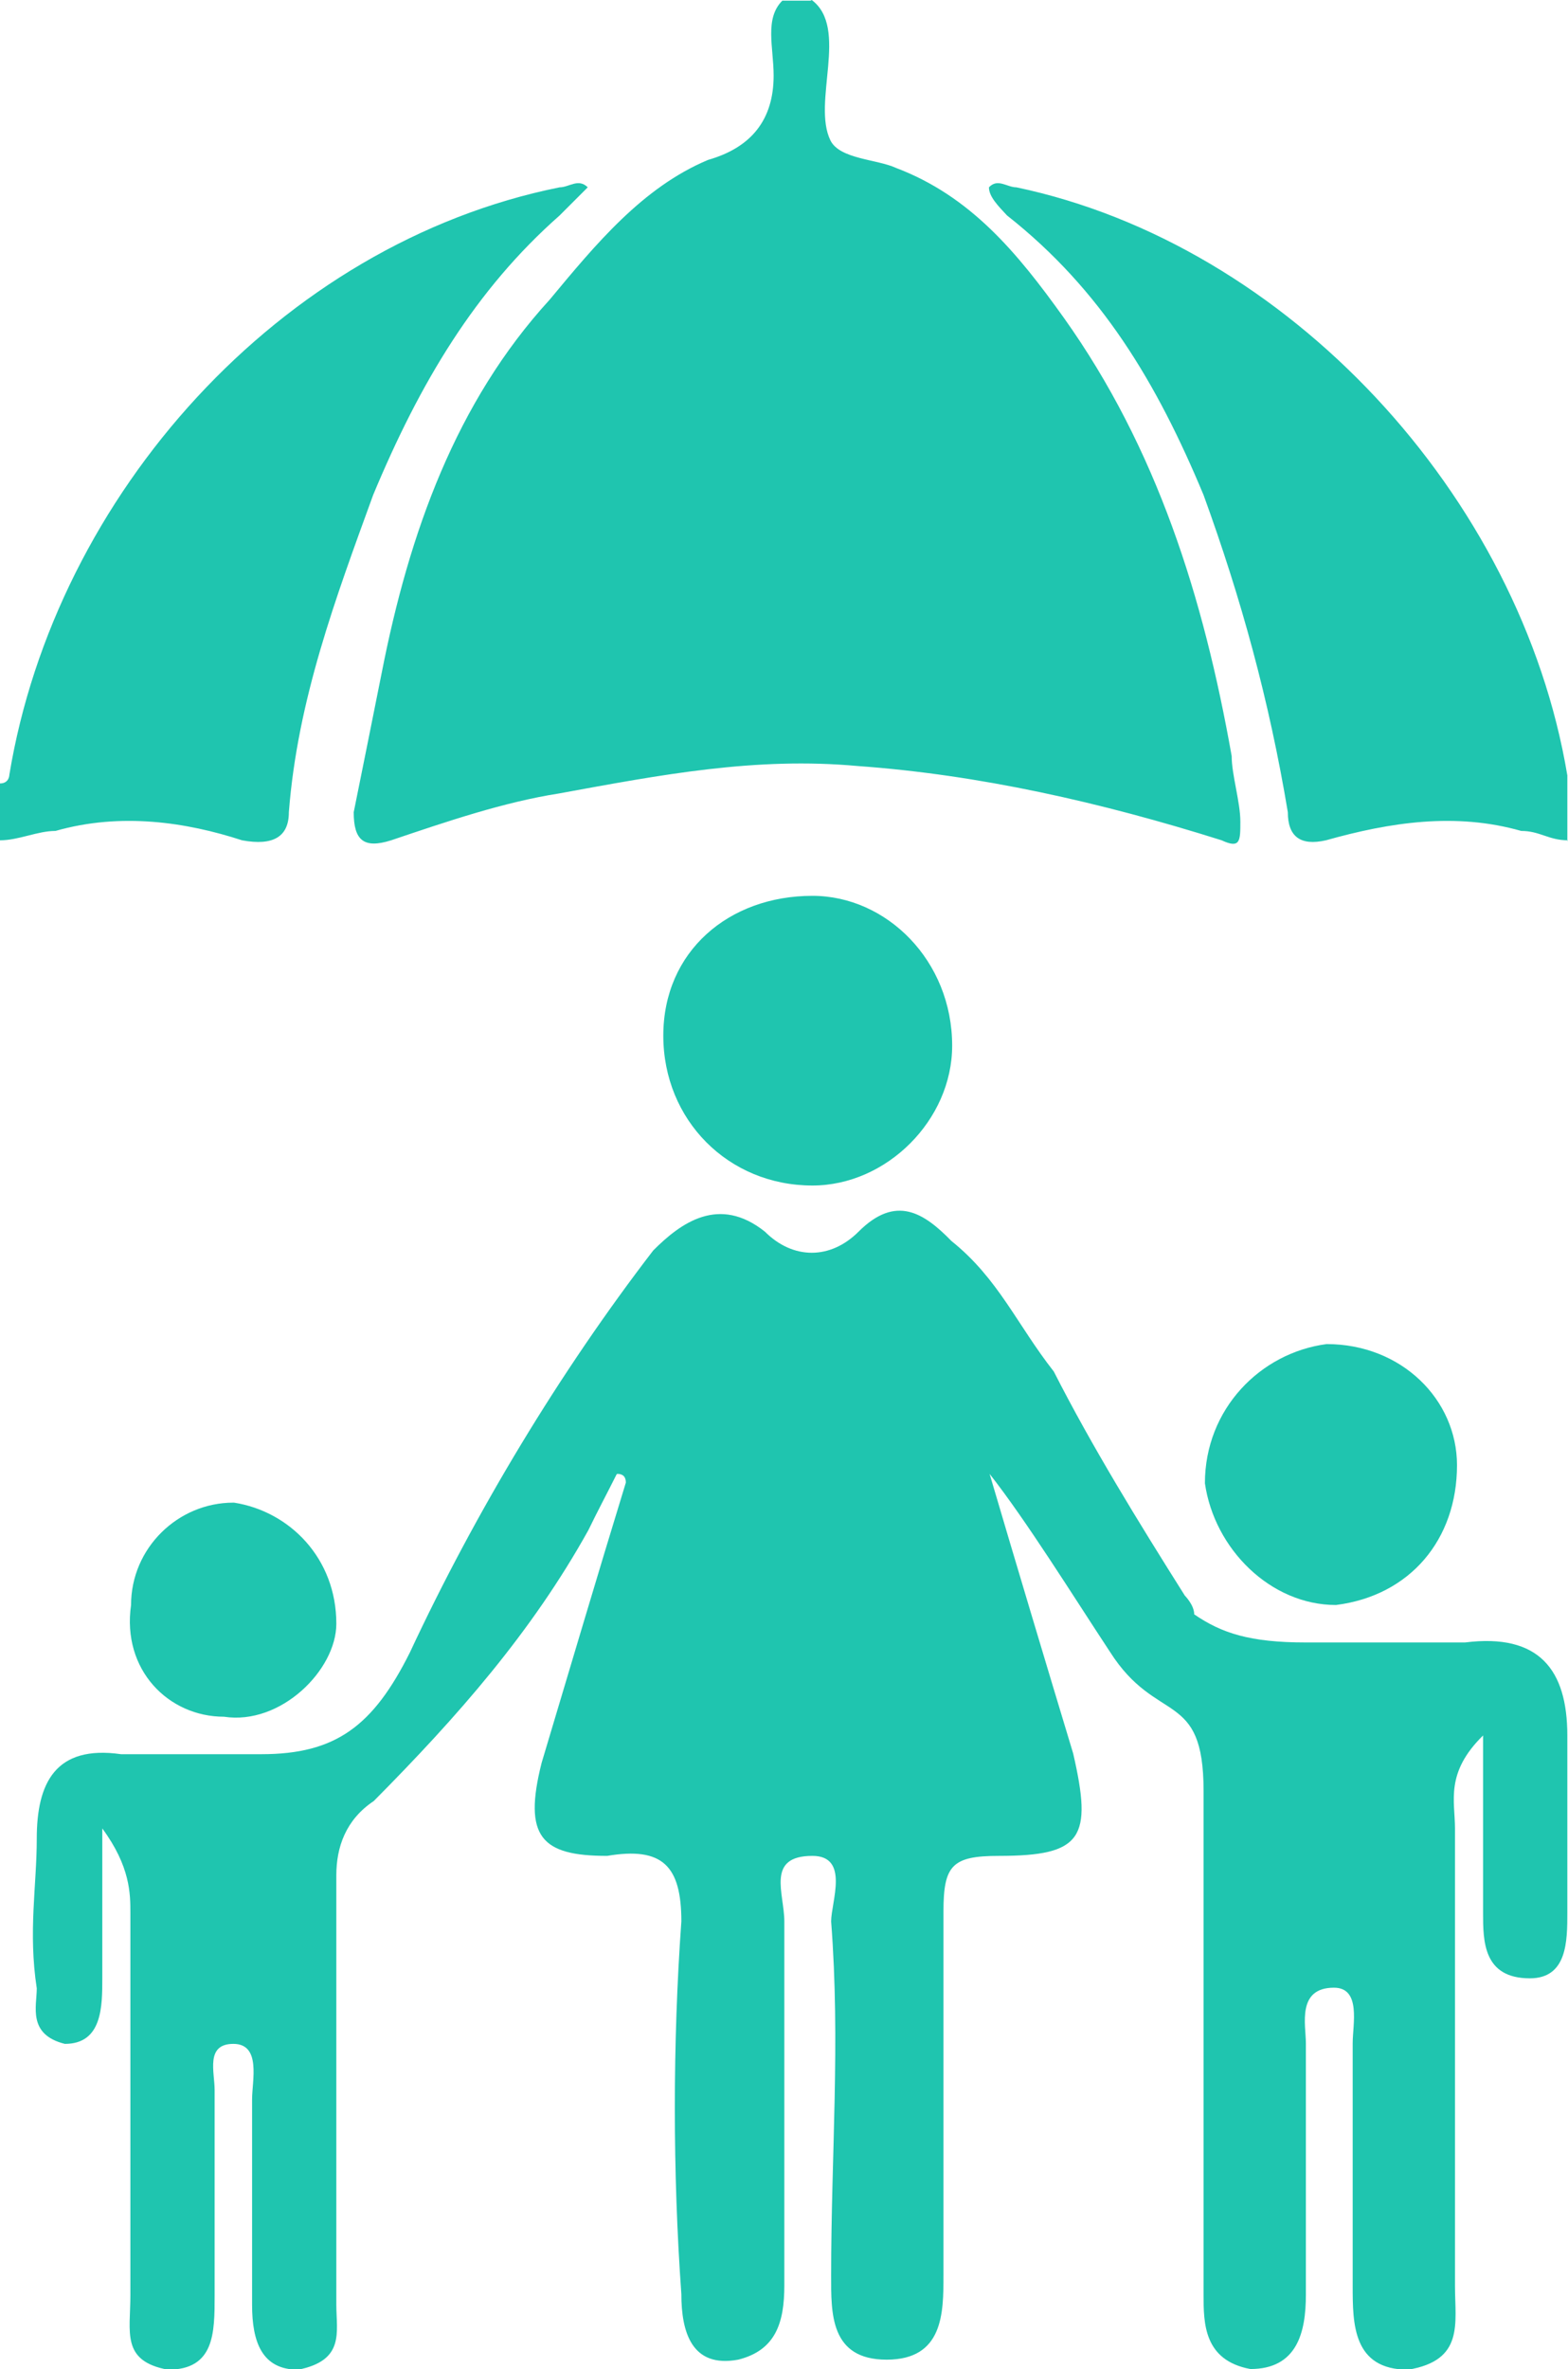 <?xml version="1.0" encoding="UTF-8"?>
<svg xmlns="http://www.w3.org/2000/svg" id="Capa_2" viewBox="0 0 23.45 35.41">
  <defs>
    <style>.cls-1{fill:#1fc5af;fill-rule:evenodd;}</style>
  </defs>
  <g id="_3">
    <path class="cls-1" d="m23.45,12.56c-.29,0-.42-.14-.7-.14-.98-.28-1.96-.13-2.92.14q-.57.13-.57-.42c-.28-1.68-.7-3.2-1.26-4.74-.7-1.68-1.53-3.07-2.94-4.18-.13-.14-.27-.28-.27-.42.13-.14.27,0,.41,0,4.05.85,7.54,4.6,8.24,8.79v.98h0Zm-14.23,9.48h0c-.14.28-.29.56-.42.83-.85,1.53-1.96,2.79-3.21,4.05-.42.28-.56.69-.56,1.11v6.42c0,.41.13.83-.57.97-.54,0-.69-.41-.69-.97v-3.07c0-.28.14-.83-.28-.83s-.28.42-.28.69v3.07c0,.56,0,1.11-.7,1.11-.7-.13-.56-.56-.56-1.11v-5.72c0-.28,0-.69-.42-1.26v2.24c0,.42,0,.98-.56.98-.56-.14-.42-.56-.42-.83-.13-.85,0-1.53,0-2.24,0-.83.28-1.4,1.26-1.26h2.1c1.11,0,1.67-.42,2.22-1.52.98-2.1,2.24-4.19,3.64-6.01.41-.41.98-.83,1.67-.28.42.42.98.42,1.4,0,.56-.56.98-.28,1.39.14.7.56.98,1.25,1.53,1.95.57,1.12,1.26,2.24,1.96,3.35,0,0,.14.14.14.28.41.28.83.42,1.67.42h2.38c1.11-.14,1.53.41,1.53,1.39v2.65c0,.42,0,.98-.56.98-.7,0-.7-.56-.7-.98v-2.65c-.57.56-.42.98-.42,1.39v6.84c0,.56.14,1.11-.7,1.25-.83,0-.83-.69-.83-1.25v-3.63c0-.28.13-.83-.28-.83-.56,0-.42.56-.42.83v3.76c0,.56-.13,1.11-.83,1.11-.7-.13-.7-.69-.7-1.11v-7.53c0-1.53-.7-.98-1.4-2.08-.56-.85-1.25-1.96-1.8-2.66.41,1.39.83,2.79,1.25,4.18.29,1.26.14,1.53-1.11,1.53-.7,0-.83.14-.83.83v5.44c0,.56,0,1.26-.85,1.26s-.83-.7-.83-1.26c0-1.81.14-3.48,0-5.29,0-.29.28-.98-.28-.98-.7,0-.42.56-.42.98v5.44c0,.56-.13.97-.69,1.11-.7.13-.85-.42-.85-.98-.13-1.81-.13-3.76,0-5.57,0-.83-.28-1.12-1.11-.98-.98,0-1.26-.28-.98-1.39.42-1.4.83-2.79,1.26-4.19q0-.13-.13-.13h0Zm5.02-6.41h0c0,1.11-.98,2.09-2.09,2.09-1.26,0-2.23-.98-2.23-2.24s.98-2.09,2.23-2.09c1.11,0,2.09.97,2.09,2.24h0Zm-10.74,6.83h0c.83.13,1.53.83,1.53,1.81,0,.69-.83,1.52-1.68,1.39-.83,0-1.53-.7-1.39-1.67,0-.85.7-1.53,1.53-1.53h0Zm16.34-2.37h0c-.99.13-1.82.97-1.82,2.08.14.98.98,1.82,1.96,1.82,1.11-.14,1.81-.98,1.81-2.09,0-.98-.83-1.81-1.95-1.81h0ZM12.14,0h0c.56.42,0,1.53.28,2.1.14.28.7.28.98.41,1.11.42,1.81,1.26,2.51,2.24,1.39,1.95,2.09,4.18,2.51,6.55,0,.28.13.69.13.98s0,.41-.28.28c-1.81-.57-3.63-.98-5.44-1.11-1.53-.14-2.94.13-4.47.41-.83.13-1.68.42-2.51.7-.41.13-.56,0-.56-.42.14-.69.28-1.39.42-2.09.41-2.09,1.11-4.04,2.51-5.57.69-.83,1.39-1.68,2.37-2.09q.98-.28.98-1.26c0-.42-.14-.85.13-1.12h.42ZM0,12.56h0c.28,0,.56-.14.83-.14.98-.28,1.96-.13,2.79.14q.7.13.7-.42c.13-1.68.7-3.2,1.26-4.74.7-1.68,1.53-3.07,2.79-4.18.14-.14.28-.28.42-.42-.14-.14-.28,0-.42,0C4.19,3.64.83,7.4.14,11.58c0,0,0,.13-.14.13v.85h0Z"></path>
  </g>
</svg>
